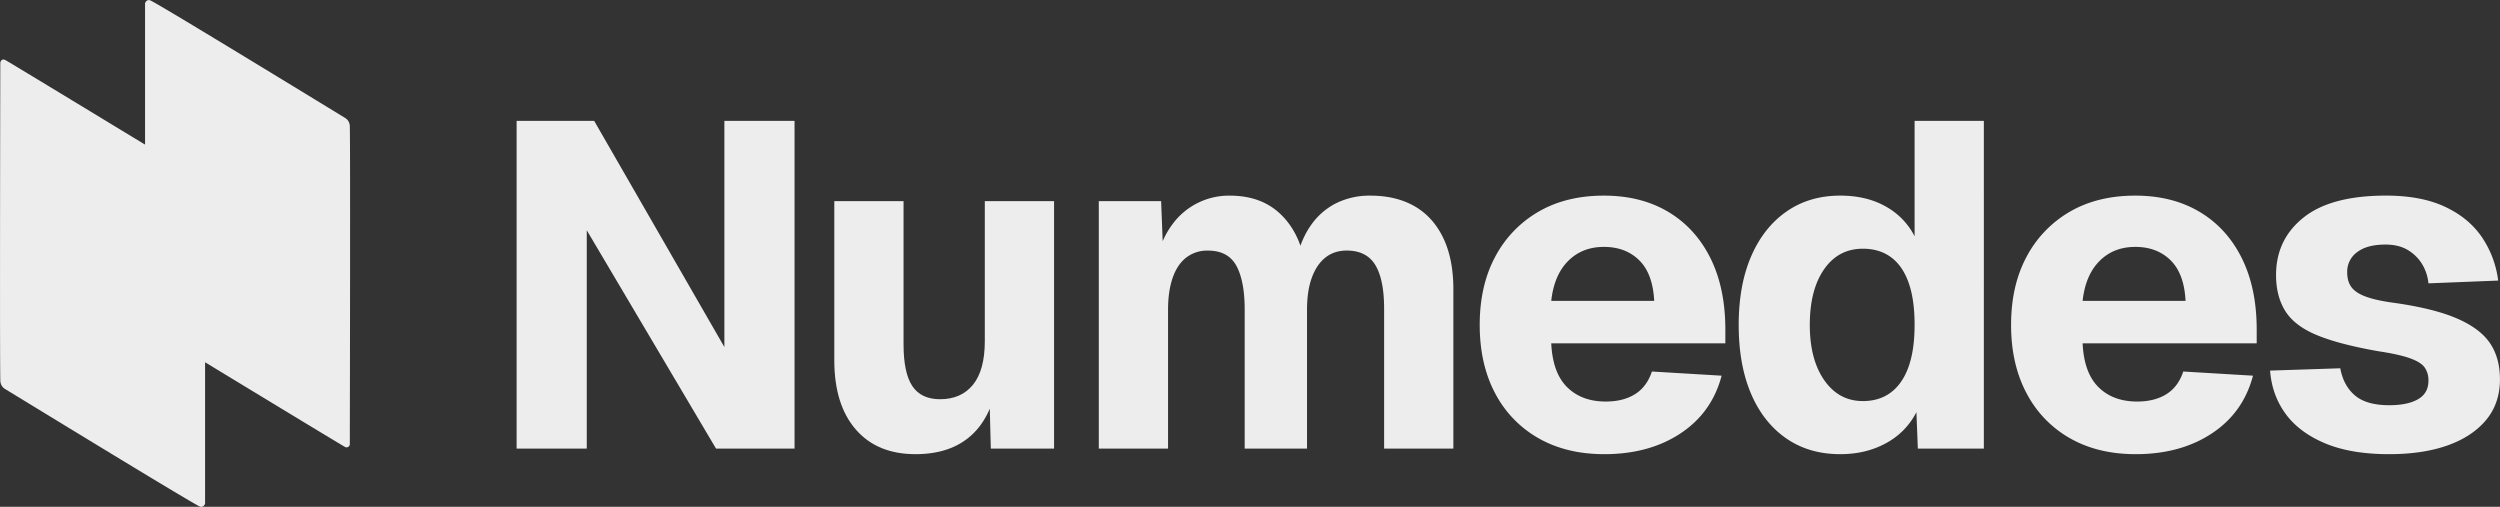 <svg xmlns="http://www.w3.org/2000/svg" id="Calque_1" data-name="Calque 1" viewBox="0 0 2301.36 466.56"><rect x="0" y="0" width="2301.36" height="466.56" fill="#333333" stroke="none"/><defs><style>.cls-1{fill:#ededed;}</style></defs><path class="cls-1" d="M410.88,425.59a3,3,0,0,1-4.89,2.28c-4.26-2.28-117.28-70.95-128.22-77.6h-.13v130a4.32,4.32,0,0,1-1.21,2.05,3.18,3.18,0,0,1-3.64.65c-5.56-2.1-128.77-77.32-179-108a9.42,9.42,0,0,1-3.26-3.08,10.22,10.22,0,0,1-1.3-3.66c-.65-4.58-.2-237.85-.09-293.79a3.83,3.83,0,0,1,1.79-2.77,3.76,3.76,0,0,1,3.1.49c4.26,2.28,117.29,71,128.24,77.6h.12v-130a4.37,4.37,0,0,1,1.2-2,3.21,3.21,0,0,1,3.66-.65c5.56,2.1,128.76,77.32,179,108a9.5,9.5,0,0,1,3.26,3.08,10.12,10.12,0,0,1,1.31,3.66C411.44,136.38,411,369.65,410.88,425.59Z" transform="translate(-88.86 -16.72)"></path><path class="cls-1" d="M564.43,429.7V128h71.4L755.68,336.2V128h64.6V429.7H748l-119-201v201Z" transform="translate(-88.86 -16.72)"></path><path class="cls-1" d="M931.63,434.8q-35.28,0-55-22.74t-19.76-63.54V201.9h63.75V333.65q0,26.36,8.08,38.46t25.5,12.11q19.55,0,30.38-13.38t10.84-40.17V201.9h63.75V429.7h-58.22l-1.7-65.45,8.07,1.7q-5.1,34-24.22,51.42T931.63,434.8Z" transform="translate(-88.86 -16.72)"></path><path class="cls-1" d="M1100.35,429.7V201.9h57.38l2.12,54.82-5.95-2.55q4.68-18.25,14.24-31a64.45,64.45,0,0,1,52.91-26.35q28.47,0,46.12,16.57T1289.9,258l-8.07.42q3.83-20,13.39-33.78a62.53,62.53,0,0,1,23.58-20.83,69.4,69.4,0,0,1,31.45-7q23.8,0,40.8,9.77t26.35,29.12q9.35,19.34,9.35,47.38V429.7H1363V300.92q0-26.78-8.07-40.16t-26.35-13.39q-11.47,0-19.55,6.38t-12.54,18.49q-4.46,12.11-4.46,29.53V429.7h-57.38V301.77q0-26.34-7.65-40.37t-26.35-14a31.47,31.47,0,0,0-19.76,6.38q-8.28,6.38-12.54,18.7t-4.25,29.32V429.7Z" transform="translate(-88.86 -16.72)"></path><path class="cls-1" d="M1565.73,434.8q-34.86,0-60.56-14.66a101.44,101.44,0,0,1-40-41.44Q1451,351.93,1451,315.8t14.24-62.69A103.78,103.78,0,0,1,1505,211.67q25.5-14.86,60.34-14.87,34,0,59.08,14.87t38.89,42.5q13.8,27.65,13.81,65.88V332.8H1516.85q1.29,27.19,14.67,40.37T1567,386.35q16.15,0,27-6.8t15.51-20.83l64.18,3.83q-8.92,34-37.83,53.12T1565.73,434.8Zm-48.88-141.1h94.78q-1.28-25.08-13.81-37.4T1565.3,244q-20,0-32.93,13T1516.85,293.7Z" transform="translate(-88.86 -16.72)"></path><path class="cls-1" d="M1782.91,434.8q-28.92,0-49.94-14.66t-32.3-41.23q-11.26-26.55-11.26-63.11t11.47-63.11q11.47-26.56,32.51-41.23t49.52-14.66q24.22,0,41.86,10a65.17,65.17,0,0,1,26.56,27.41V128h63.75V429.7h-60.77L1853,396.12a66.61,66.61,0,0,1-27.84,28.48Q1806.71,434.8,1782.91,434.8Zm20.82-48.88q15.3,0,25.93-8.07t16.15-23.59q5.51-15.51,5.52-38.46,0-23.37-5.52-38.89t-16.15-23.37q-10.64-7.86-25.93-7.87-22.53,0-35.7,18.92t-13.17,51.21q0,31.88,13.38,51T1803.73,385.92Z" transform="translate(-88.86 -16.72)"></path><path class="cls-1" d="M2054.9,434.8q-34.85,0-60.56-14.66a101.44,101.44,0,0,1-39.95-41.44q-14.25-26.77-14.24-62.9t14.24-62.69a103.78,103.78,0,0,1,39.74-41.44q25.5-14.86,60.35-14.87,34,0,59.07,14.87t38.89,42.5q13.8,27.65,13.81,65.88V332.8H2006q1.28,27.19,14.66,40.37t35.49,13.18q16.14,0,27-6.8t15.51-20.83l64.17,3.83q-8.92,34-37.82,53.12T2054.9,434.8ZM2006,293.7h94.77q-1.28-25.08-13.81-37.4T2054.48,244q-20,0-32.94,13T2006,293.7Z" transform="translate(-88.86 -16.72)"></path><path class="cls-1" d="M2288.23,434.8q-35.28,0-59.08-10t-36.33-27.2q-12.56-17.21-14.24-39.74l64.6-2.12q3,16.15,13.6,25.07t31.45,8.93q17,0,26.56-5.53t9.56-17a20.68,20.68,0,0,0-3.4-12.11q-3.4-4.87-13.38-8.5T2278,340q-36.14-6.37-56.53-14.87t-28.9-22.1q-8.51-13.6-8.5-33.15,0-32.73,25.29-52.91t75.86-20.19q32.3,0,54.19,10.2t34,27.84A91,91,0,0,1,2388.53,275l-64.18,2.55a41.78,41.78,0,0,0-6.59-18.91,38.48,38.48,0,0,0-13.38-12.33q-8.09-4.45-19.55-4.46-17,0-26.14,7a22.17,22.17,0,0,0-9.14,18.49q0,8.5,4,13.81t13.39,8.71q9.34,3.42,25.07,5.53,36.55,5.1,58,14.24t30.81,22.73q9.35,13.62,9.35,33.58,0,22.1-12.75,37.4T2342,426.72Q2319.25,434.79,2288.23,434.8Z" transform="translate(-88.86 -16.72)"></path></svg>